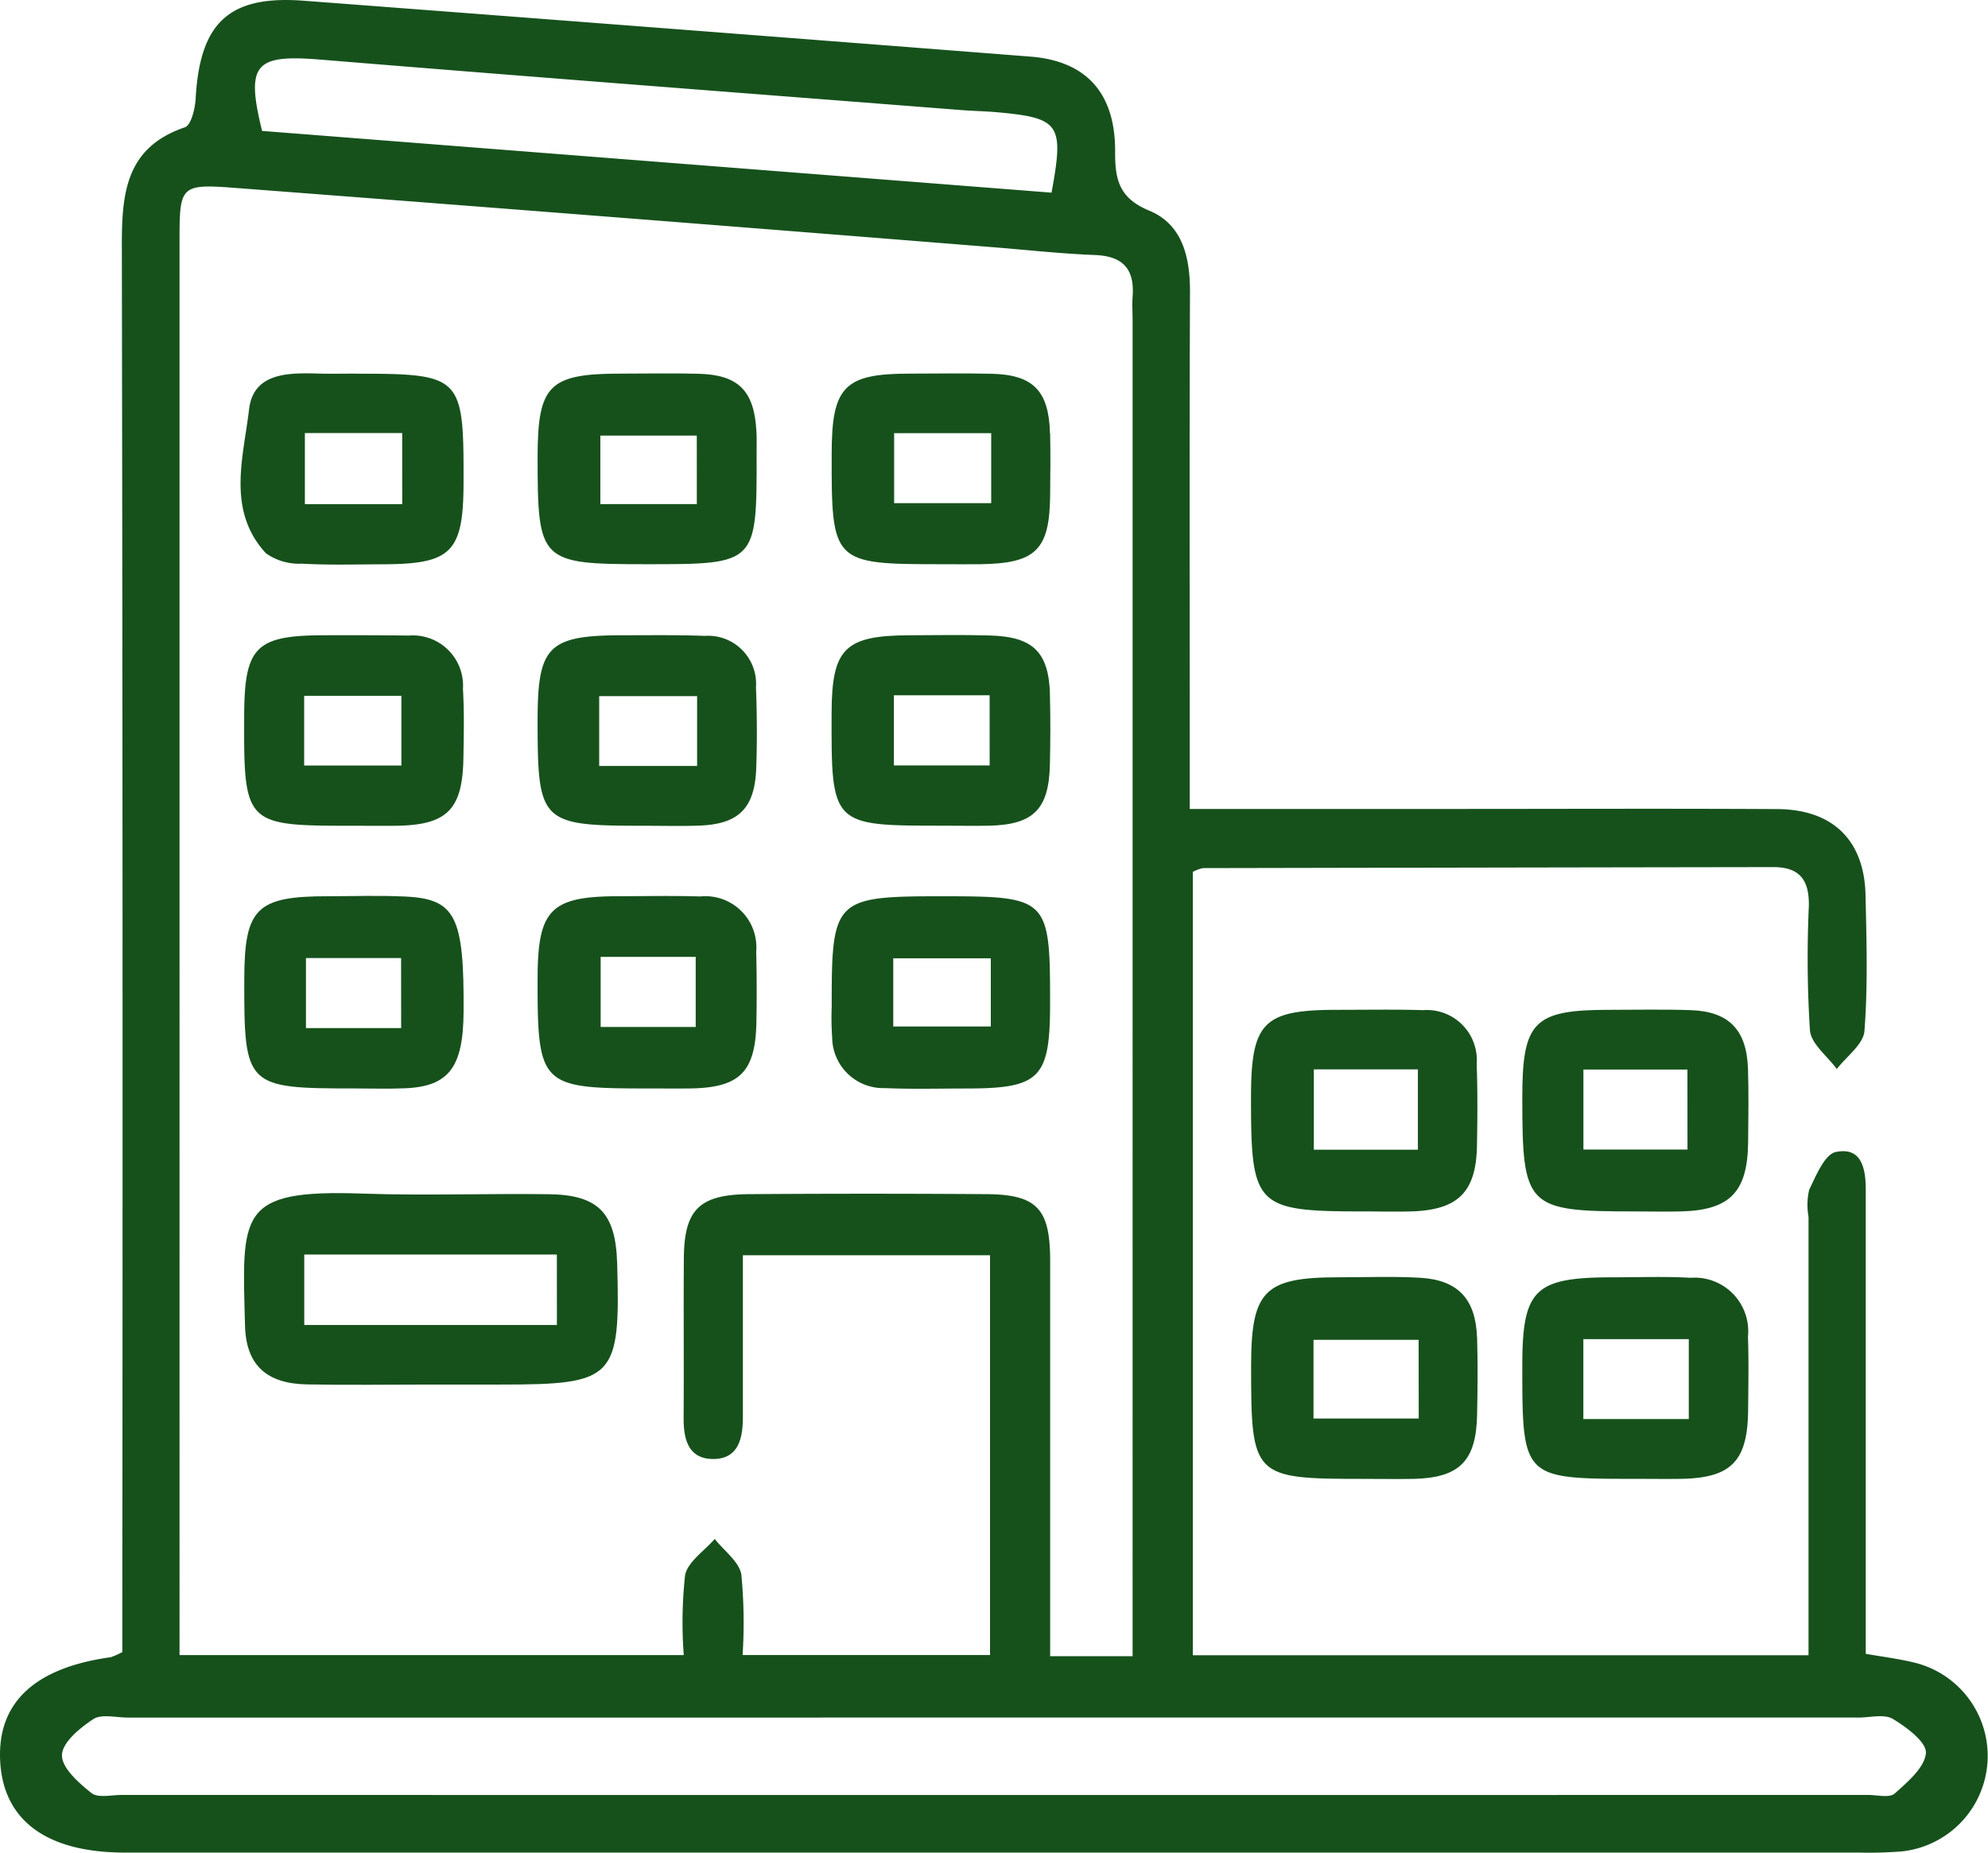 <svg id="Grupo_701" data-name="Grupo 701" xmlns="http://www.w3.org/2000/svg" xmlns:xlink="http://www.w3.org/1999/xlink" width="105.582" height="98.382" viewBox="0 0 105.582 98.382">
  <defs>
    <clipPath id="clip-path">
      <rect id="Rectángulo_652" data-name="Rectángulo 652" width="105.582" height="98.382" fill="#16511c"/>
    </clipPath>
  </defs>
  <g id="Grupo_700" data-name="Grupo 700" clip-path="url(#clip-path)">
    <path id="Trazado_647" data-name="Trazado 647" d="M101.573,88.267c-.779-.182-1.575-.285-2.483-.441V85.261q0-11.031,0-22.057c0-1.118-.2-2.31-1.584-2.029-.6.12-1.056,1.258-1.423,2.013a3.57,3.57,0,0,0-.033,1.427V87.9h-32.7V46.3a2.17,2.17,0,0,1,.536-.2q15.144-.03,30.3-.053c1.439,0,1.91.738,1.881,2.079a60.538,60.538,0,0,0,.058,6.59c.062.722.928,1.369,1.427,2.054.516-.673,1.415-1.312,1.468-2.021.186-2.388.111-4.805.058-7.21-.062-2.911-1.732-4.553-4.677-4.573-5.77-.033-11.54-.008-17.314-.008H63.188V40.454c0-8.315-.021-16.629.012-24.944.008-1.86-.408-3.6-2.161-4.322-1.6-.664-1.823-1.637-1.815-3.13.016-3.126-1.542-4.821-4.5-5.052Q35.413,1.5,16.1.036c-3.955-.293-5.485,1.188-5.708,5.188-.029.54-.239,1.423-.577,1.538C6.656,7.835,6.467,10.3,6.471,13.081q.062,36.172.025,72.352v2.3a4.067,4.067,0,0,1-.615.272C1.839,88.564-.141,90.416.008,93.5.161,96.664,2.466,98.372,6.6,98.38H6.8q45.972,0,91.939,0a21.814,21.814,0,0,0,2.264-.062,5.1,5.1,0,0,0,.565-10.051M17.025,3.166c11.35.932,22.7,1.794,34.054,2.681.615.049,1.237.058,1.852.111,3.365.305,3.588.619,2.916,4.273Q34.881,8.592,13.919,6.952c-.878-3.563-.379-4.071,3.106-3.786m-7.49,9.651c0-2.97.033-3.064,3.023-2.833q20.032,1.528,40.059,3.134c1.852.144,3.7.355,5.547.425,1.505.062,2.1.771,1.988,2.219-.029.408,0,.825,0,1.233V87.95H55.773V85.661q0-9.379,0-18.758c-.008-2.73-.714-3.468-3.386-3.489q-6.285-.043-12.575,0c-2.673.016-3.477.817-3.493,3.415-.021,2.817.008,5.634-.012,8.451-.008,1.146.243,2.194,1.567,2.2,1.345,0,1.575-1.093,1.58-2.21V66.66H52.58V87.888H39.44a27.159,27.159,0,0,0-.066-4.265c-.111-.689-.92-1.266-1.415-1.9-.549.639-1.435,1.213-1.575,1.93a23.138,23.138,0,0,0-.07,4.24H9.535Zm91.089,82.428c-.276.243-.928.074-1.406.074q-46.374.006-92.747,0c-.549,0-1.266.173-1.613-.1-.672-.532-1.58-1.336-1.567-2.013s.957-1.448,1.666-1.914c.437-.285,1.2-.082,1.819-.082H98.7c.619,0,1.365-.2,1.823.07.734.437,1.8,1.237,1.761,1.811-.058.767-.973,1.542-1.662,2.157" transform="translate(0 0)" fill="#16511c"/>
    <path id="Trazado_648" data-name="Trazado 648" d="M208.014,133.117c-.07-2.046-1.019-3.019-3.035-3.089-1.439-.049-2.883-.017-4.326-.017-4.009,0-4.623.619-4.623,4.648,0,5.844.21,6.058,5.96,6.058.825,0,1.65.021,2.475,0,2.6-.07,3.53-1.031,3.559-3.683.012-1.3.033-2.611-.008-3.914m-3.213,4.31h-5.527v-4.248H204.8Z" transform="translate(-115.181 -76.385)" fill="#16511c"/>
    <path id="Trazado_649" data-name="Trazado 649" d="M173.1,167.618c-.07-2.029-1.015-3.039-3.019-3.155-1.439-.082-2.883-.025-4.326-.025-3.951,0-4.648.709-4.652,4.7,0,5.91.091,6.005,5.968,6.005.891,0,1.786.016,2.677,0,2.425-.062,3.308-.949,3.357-3.4.029-1.373.041-2.747,0-4.121m-3.1,4.314h-5.588v-4.178H170Z" transform="translate(-94.657 -96.608)" fill="#16511c"/>
    <path id="Trazado_650" data-name="Trazado 650" d="M208.014,167.592a2.848,2.848,0,0,0-3.052-3.126c-1.369-.078-2.747-.025-4.12-.025-4.17,0-4.813.635-4.813,4.722,0,5.947.029,5.98,5.976,5.98.821,0,1.646.012,2.47,0,2.652-.049,3.518-.936,3.547-3.638.012-1.3.037-2.611-.008-3.914m-3.143,4.376h-5.6v-4.244h5.6Z" transform="translate(-115.18 -96.61)" fill="#16511c"/>
    <path id="Trazado_651" data-name="Trazado 651" d="M173.084,132.872a2.658,2.658,0,0,0-2.854-2.842c-1.51-.045-3.019-.017-4.533-.017-3.959,0-4.6.652-4.6,4.689,0,5.774.239,6.017,6.017,6.017.825,0,1.65.021,2.475,0,2.516-.074,3.469-1.023,3.51-3.518.025-1.444.037-2.887-.016-4.326m-3.122,4.566h-5.527v-4.265h5.527Z" transform="translate(-94.657 -76.387)" fill="#16511c"/>
    <path id="Trazado_652" data-name="Trazado 652" d="M51.237,157.341c-.078-2.656-.99-3.621-3.617-3.658-3.3-.045-6.6.082-9.894-.033-6.653-.235-6.409,1.043-6.252,7.011.054,2.108,1.155,3.081,3.283,3.122,2.2.041,4.4.008,6.595.008h3.712c6.05,0,6.351-.313,6.174-6.45m-3.2,3.287H34.62v-3.741H48.036Z" transform="translate(-18.461 -90.265)" fill="#16511c"/>
    <path id="Trazado_653" data-name="Trazado 653" d="M39.989,115.388c-1.365-.066-2.739-.016-4.1-.016-3.786,0-4.43.635-4.438,4.388-.012,5.728.078,5.819,5.861,5.819.891,0,1.782.029,2.668-.008,2.33-.095,3.1-1.109,3.118-4.058.033-5.069-.421-6-3.106-6.125m-.21,6.987H34.727v-3.72h5.052Z" transform="translate(-18.477 -67.778)" fill="#16511c"/>
    <path id="Trazado_654" data-name="Trazado 654" d="M80.838,118.311a2.711,2.711,0,0,0-2.978-2.92c-1.435-.045-2.871-.016-4.31-.012-3.617,0-4.31.7-4.322,4.314-.012,5.737.14,5.894,5.811,5.894.751,0,1.505.008,2.256,0,2.681-.033,3.514-.866,3.555-3.584.021-1.229.017-2.463-.012-3.691m-3.213,4.009H72.577V118.6h5.048Z" transform="translate(-40.676 -67.785)" fill="#16511c"/>
    <path id="Trazado_655" data-name="Trazado 655" d="M112.936,115.4c-5.712,0-5.861.144-5.852,5.857a14.532,14.532,0,0,0,.025,1.641,2.713,2.713,0,0,0,2.8,2.689c1.431.062,2.871.021,4.306.021,3.935,0,4.463-.532,4.467-4.508,0-5.609-.087-5.7-5.749-5.7m2.6,6.916h-5.18v-3.621h5.18Z" transform="translate(-62.912 -67.804)" fill="#16511c"/>
    <path id="Trazado_656" data-name="Trazado 656" d="M37.068,48.081c-.619,0-1.237.012-1.856,0-1.625-.046-3.555-.1-3.786,1.905-.3,2.553-1.2,5.353.891,7.63a3.024,3.024,0,0,0,1.91.557c1.439.082,2.883.037,4.326.033,3.642-.012,4.26-.648,4.265-4.372.012-5.638-.1-5.749-5.749-5.749m2.491,6.929H34.391V51.236h5.168Z" transform="translate(-18.199 -28.24)" fill="#16511c"/>
    <path id="Trazado_657" data-name="Trazado 657" d="M43.064,84.623a2.668,2.668,0,0,0-2.887-2.813c-1.509-.021-3.023-.021-4.533-.017-3.576.012-4.182.627-4.2,4.211-.025,5.865.021,5.906,5.786,5.906.755,0,1.509.008,2.264,0,2.718-.033,3.543-.845,3.592-3.58.021-1.237.049-2.475-.025-3.708M39.793,88.71H34.629v-3.7h5.164Z" transform="translate(-18.475 -48.058)" fill="#16511c"/>
    <path id="Trazado_658" data-name="Trazado 658" d="M118.691,51.264c-.058-2.26-.895-3.114-3.106-3.163-1.444-.033-2.887-.012-4.331-.008-3.485,0-4.153.685-4.157,4.244-.012,5.824.045,5.877,5.84,5.877.689,0,1.378.008,2.062,0,2.941-.041,3.671-.759,3.7-3.65.012-1.1.025-2.2,0-3.3m-3.13,3.708h-5.155V51.256h5.155Z" transform="translate(-62.927 -28.252)" fill="#16511c"/>
    <path id="Trazado_659" data-name="Trazado 659" d="M118.69,84.909c-.066-2.228-.891-3.052-3.172-3.118-1.439-.045-2.883-.016-4.326-.012-3.4.017-4.087.709-4.1,4.112-.017,6-.017,6,5.906,6,.825,0,1.65.016,2.475,0,2.351-.058,3.167-.878,3.213-3.275.029-1.233.033-2.47,0-3.708m-3.2,3.782H110.4V84.967h5.085Z" transform="translate(-62.926 -48.043)" fill="#16511c"/>
    <path id="Trazado_660" data-name="Trazado 660" d="M80.826,84.55a2.549,2.549,0,0,0-2.714-2.726c-1.439-.054-2.883-.033-4.326-.033-3.984,0-4.553.565-4.557,4.487,0,5.482.148,5.63,5.667,5.63.961,0,1.926.025,2.887-.008,2.108-.07,2.974-.9,3.056-3.023.054-1.44.041-2.883-.012-4.327M77.7,88.733H72.5V85.025h5.2Z" transform="translate(-40.677 -48.056)" fill="#16511c"/>
    <path id="Trazado_661" data-name="Trazado 661" d="M80.847,51.115c-.12-2.116-.961-2.961-3.064-3.015-1.373-.037-2.747-.008-4.12-.008-3.819,0-4.425.6-4.434,4.392,0,5.617.107,5.729,5.795,5.729,5.848,0,5.848,0,5.836-5.861,0-.412.012-.825-.012-1.237m-3.163,3.906H72.561V51.383h5.122Z" transform="translate(-40.677 -28.251)" fill="#16511c"/>
  </g>
</svg>
